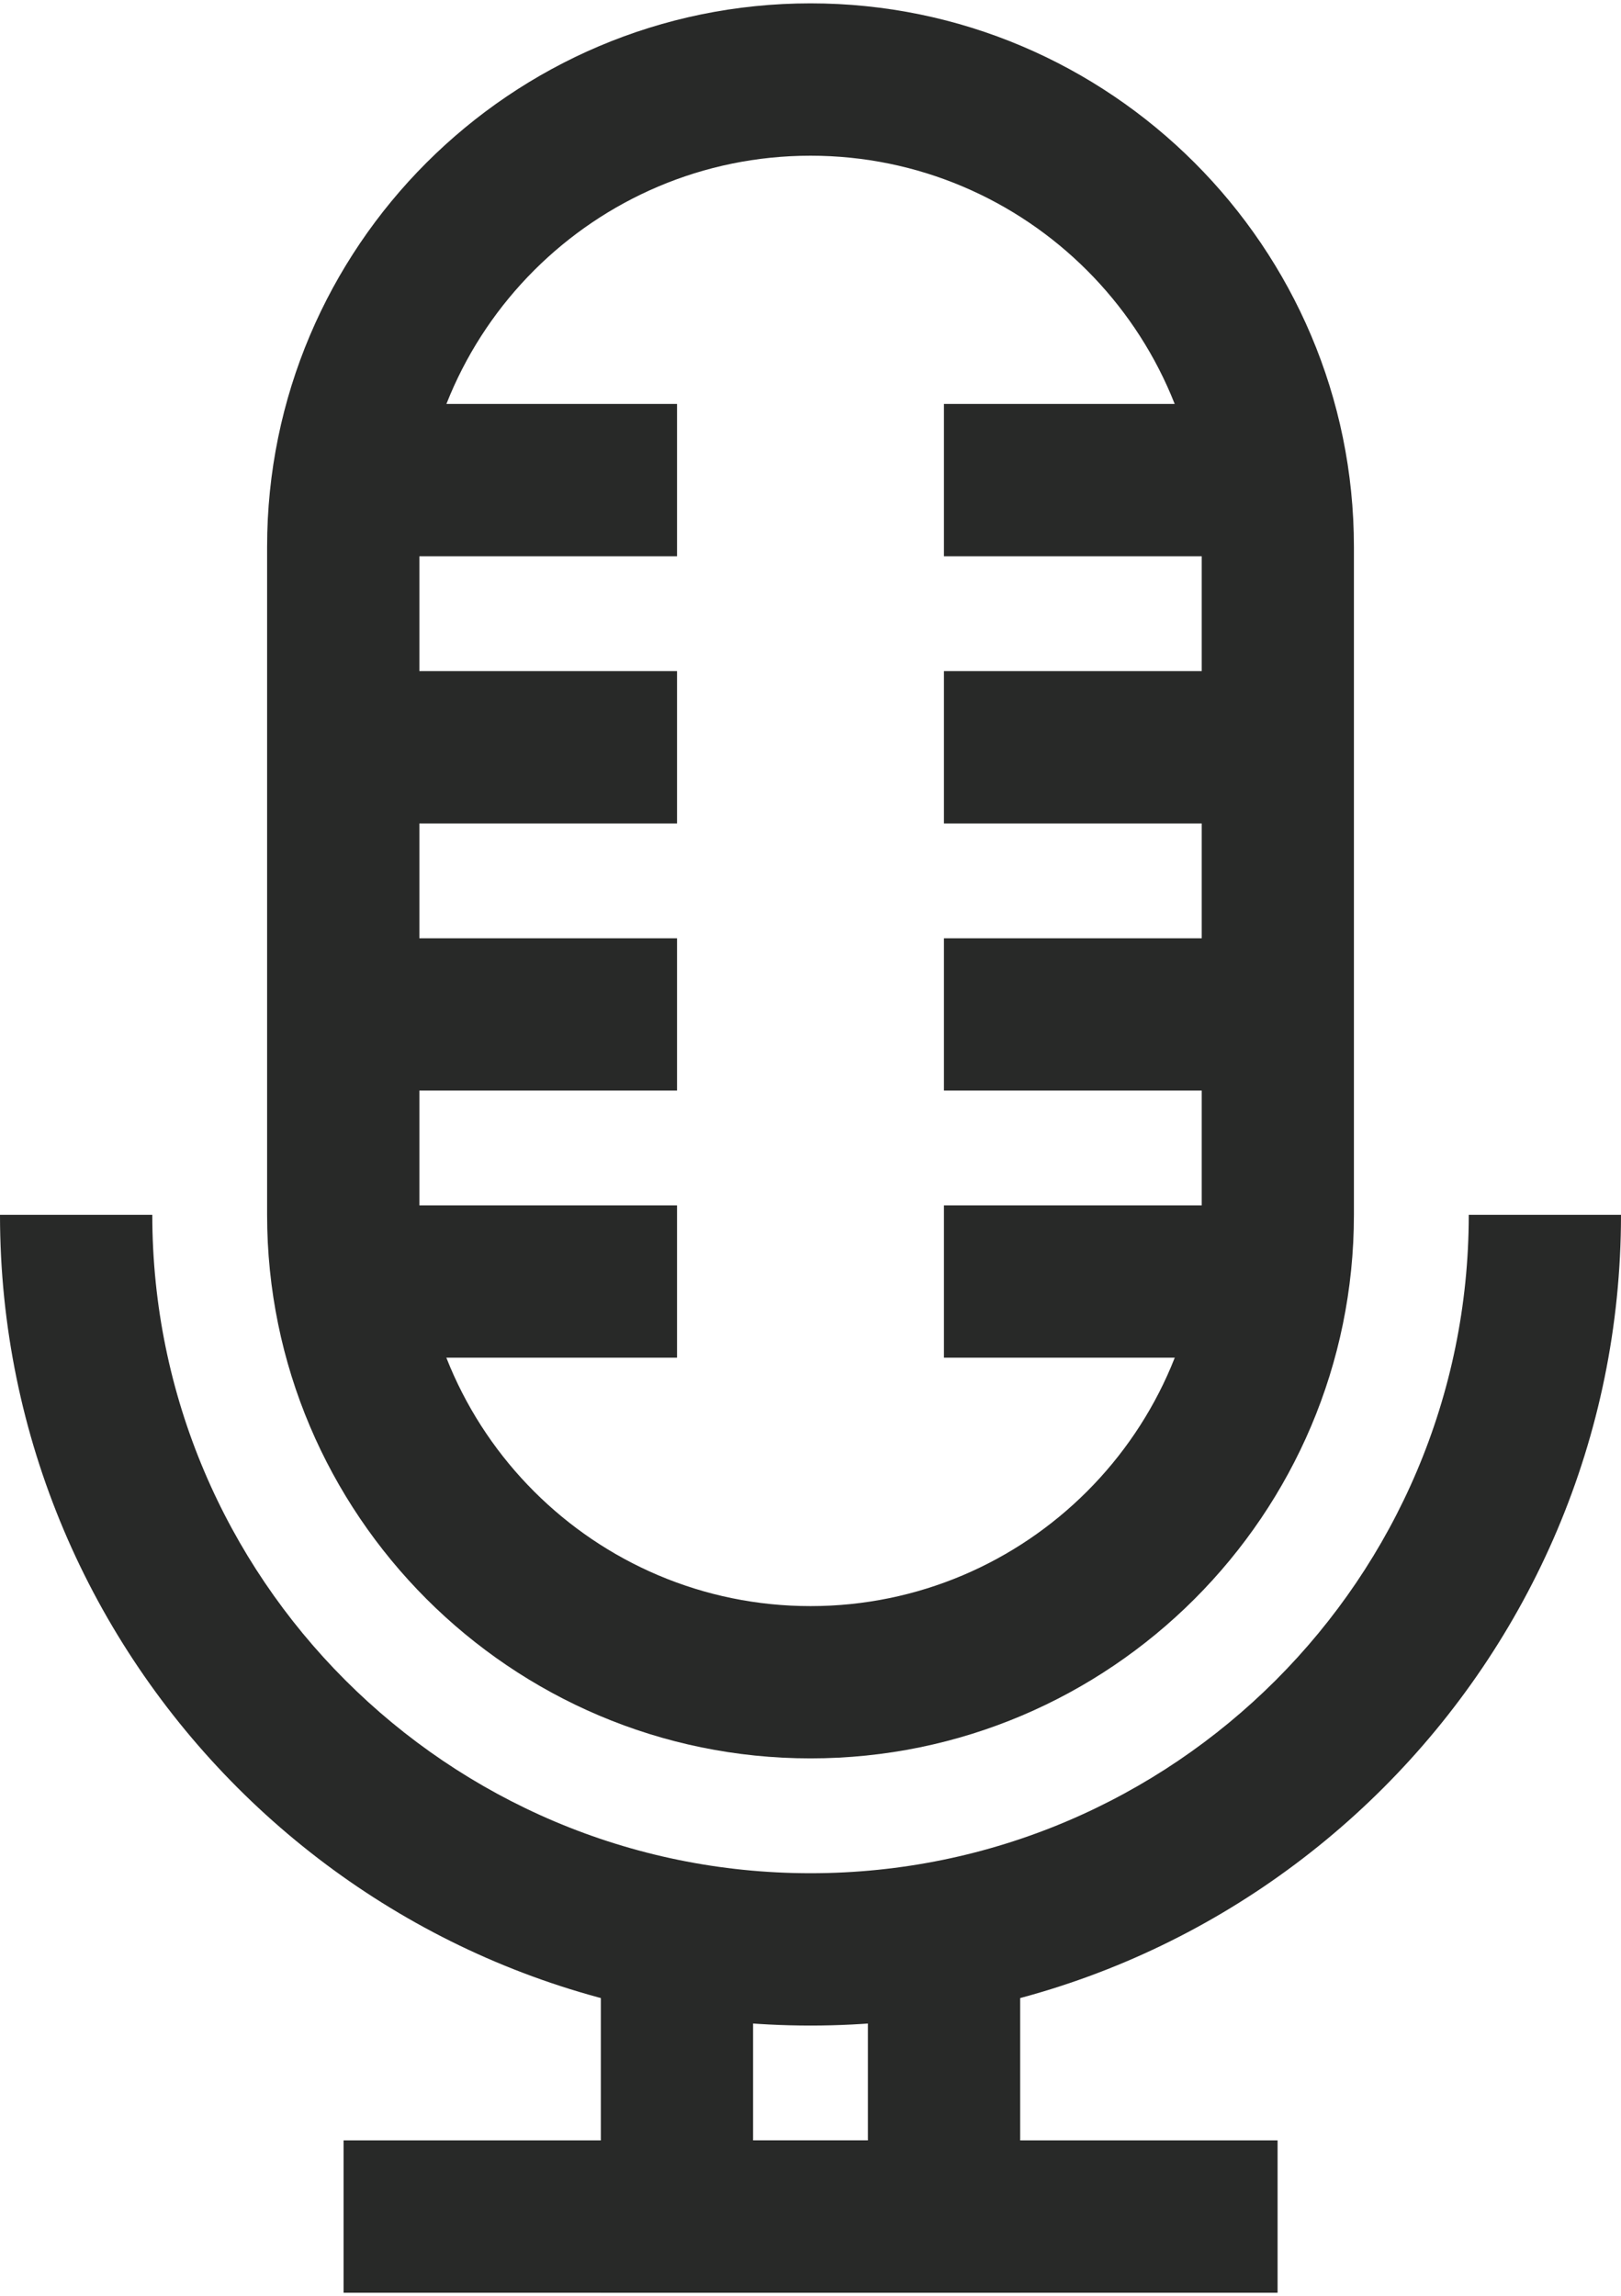 <?xml version="1.0" encoding="UTF-8"?>
<!DOCTYPE svg PUBLIC "-//W3C//DTD SVG 1.0//EN" "http://www.w3.org/TR/2001/REC-SVG-20010904/DTD/svg10.dtd">
<!-- Creator: CorelDRAW X8 -->
<svg xmlns="http://www.w3.org/2000/svg" xml:space="preserve" width="137px" height="194px" version="1.0" shape-rendering="geometricPrecision" text-rendering="geometricPrecision" image-rendering="optimizeQuality" fill-rule="evenodd" clip-rule="evenodd"
viewBox="0 0 4269308 6027897"
 xmlns:xlink="http://www.w3.org/1999/xlink">
 <g id="Layer_x0020_1">
  <g id="_2796002308992">
   <g id="_2796008475328">
    <polygon fill="#282928" fill-rule="nonzero" points="904874,6027897 3364838,6027897 3364838,5626803 904874,5626803 "/>
    <path fill="#282928" fill-rule="nonzero" d="M2134746 4620967c-789244,0 -1431281,-642404 -1431281,-1431170l0 -1758626c0,-789134 642037,-1431171 1431281,-1431171 789133,0 1431134,642037 1431134,1431171l0 1758626c0,788766 -642001,1431170 -1431134,1431170zm0 -4219836c-568324,0 -1030186,462009 -1030186,1030077l0 1758625c0,568325 461898,1030187 1030186,1030187 568324,0 1030296,-461899 1030296,-1030187l0 -1758625c0,-568068 -461972,-1030077 -1030296,-1030077z"/>
    <path fill="#282928" fill-rule="nonzero" d="M2134746 5324432c-1177026,0 -2134746,-957573 -2134746,-2134635l401095 0c0,955959 777544,1733541 1733651,1733541 956070,0 1733614,-777545 1733614,-1733541l400948 0c0,1177025 -957573,2134635 -2134599,2134635l37 0z"/>
    <polygon fill="#282928" fill-rule="nonzero" points="2686897,6027897 1582448,6027897 1582448,5093795 1983432,5093795 1983432,5626803 2285803,5626803 2285803,5093795 2686897,5093795 "/>
    <polygon fill="#282928" fill-rule="nonzero" points="904104,3565917 1783123,3565917 1783123,3164932 904104,3164932 "/>
    <polygon fill="#282928" fill-rule="nonzero" points="904104,2862598 1783123,2862598 1783123,2461651 904104,2461651 "/>
    <polygon fill="#282928" fill-rule="nonzero" points="904104,2159280 1783123,2159280 1783123,1758186 904104,1758186 "/>
    <polygon fill="#282928" fill-rule="nonzero" points="904104,1455815 1783123,1455815 1783123,1054721 904104,1054721 "/>
    <polygon fill="#282928" fill-rule="nonzero" points="2486075,3565917 3365204,3565917 3365204,3164932 2486075,3164932 "/>
    <polygon fill="#282928" fill-rule="nonzero" points="2486075,2862598 3365204,2862598 3365204,2461651 2486075,2461651 "/>
    <polygon fill="#282928" fill-rule="nonzero" points="2486075,2159280 3365204,2159280 3365204,1758186 2486075,1758186 "/>
    <polygon fill="#282928" fill-rule="nonzero" points="2486075,1455815 3365204,1455815 3365204,1054721 2486075,1054721 "/>
   </g>
  </g>
 </g>
</svg>
